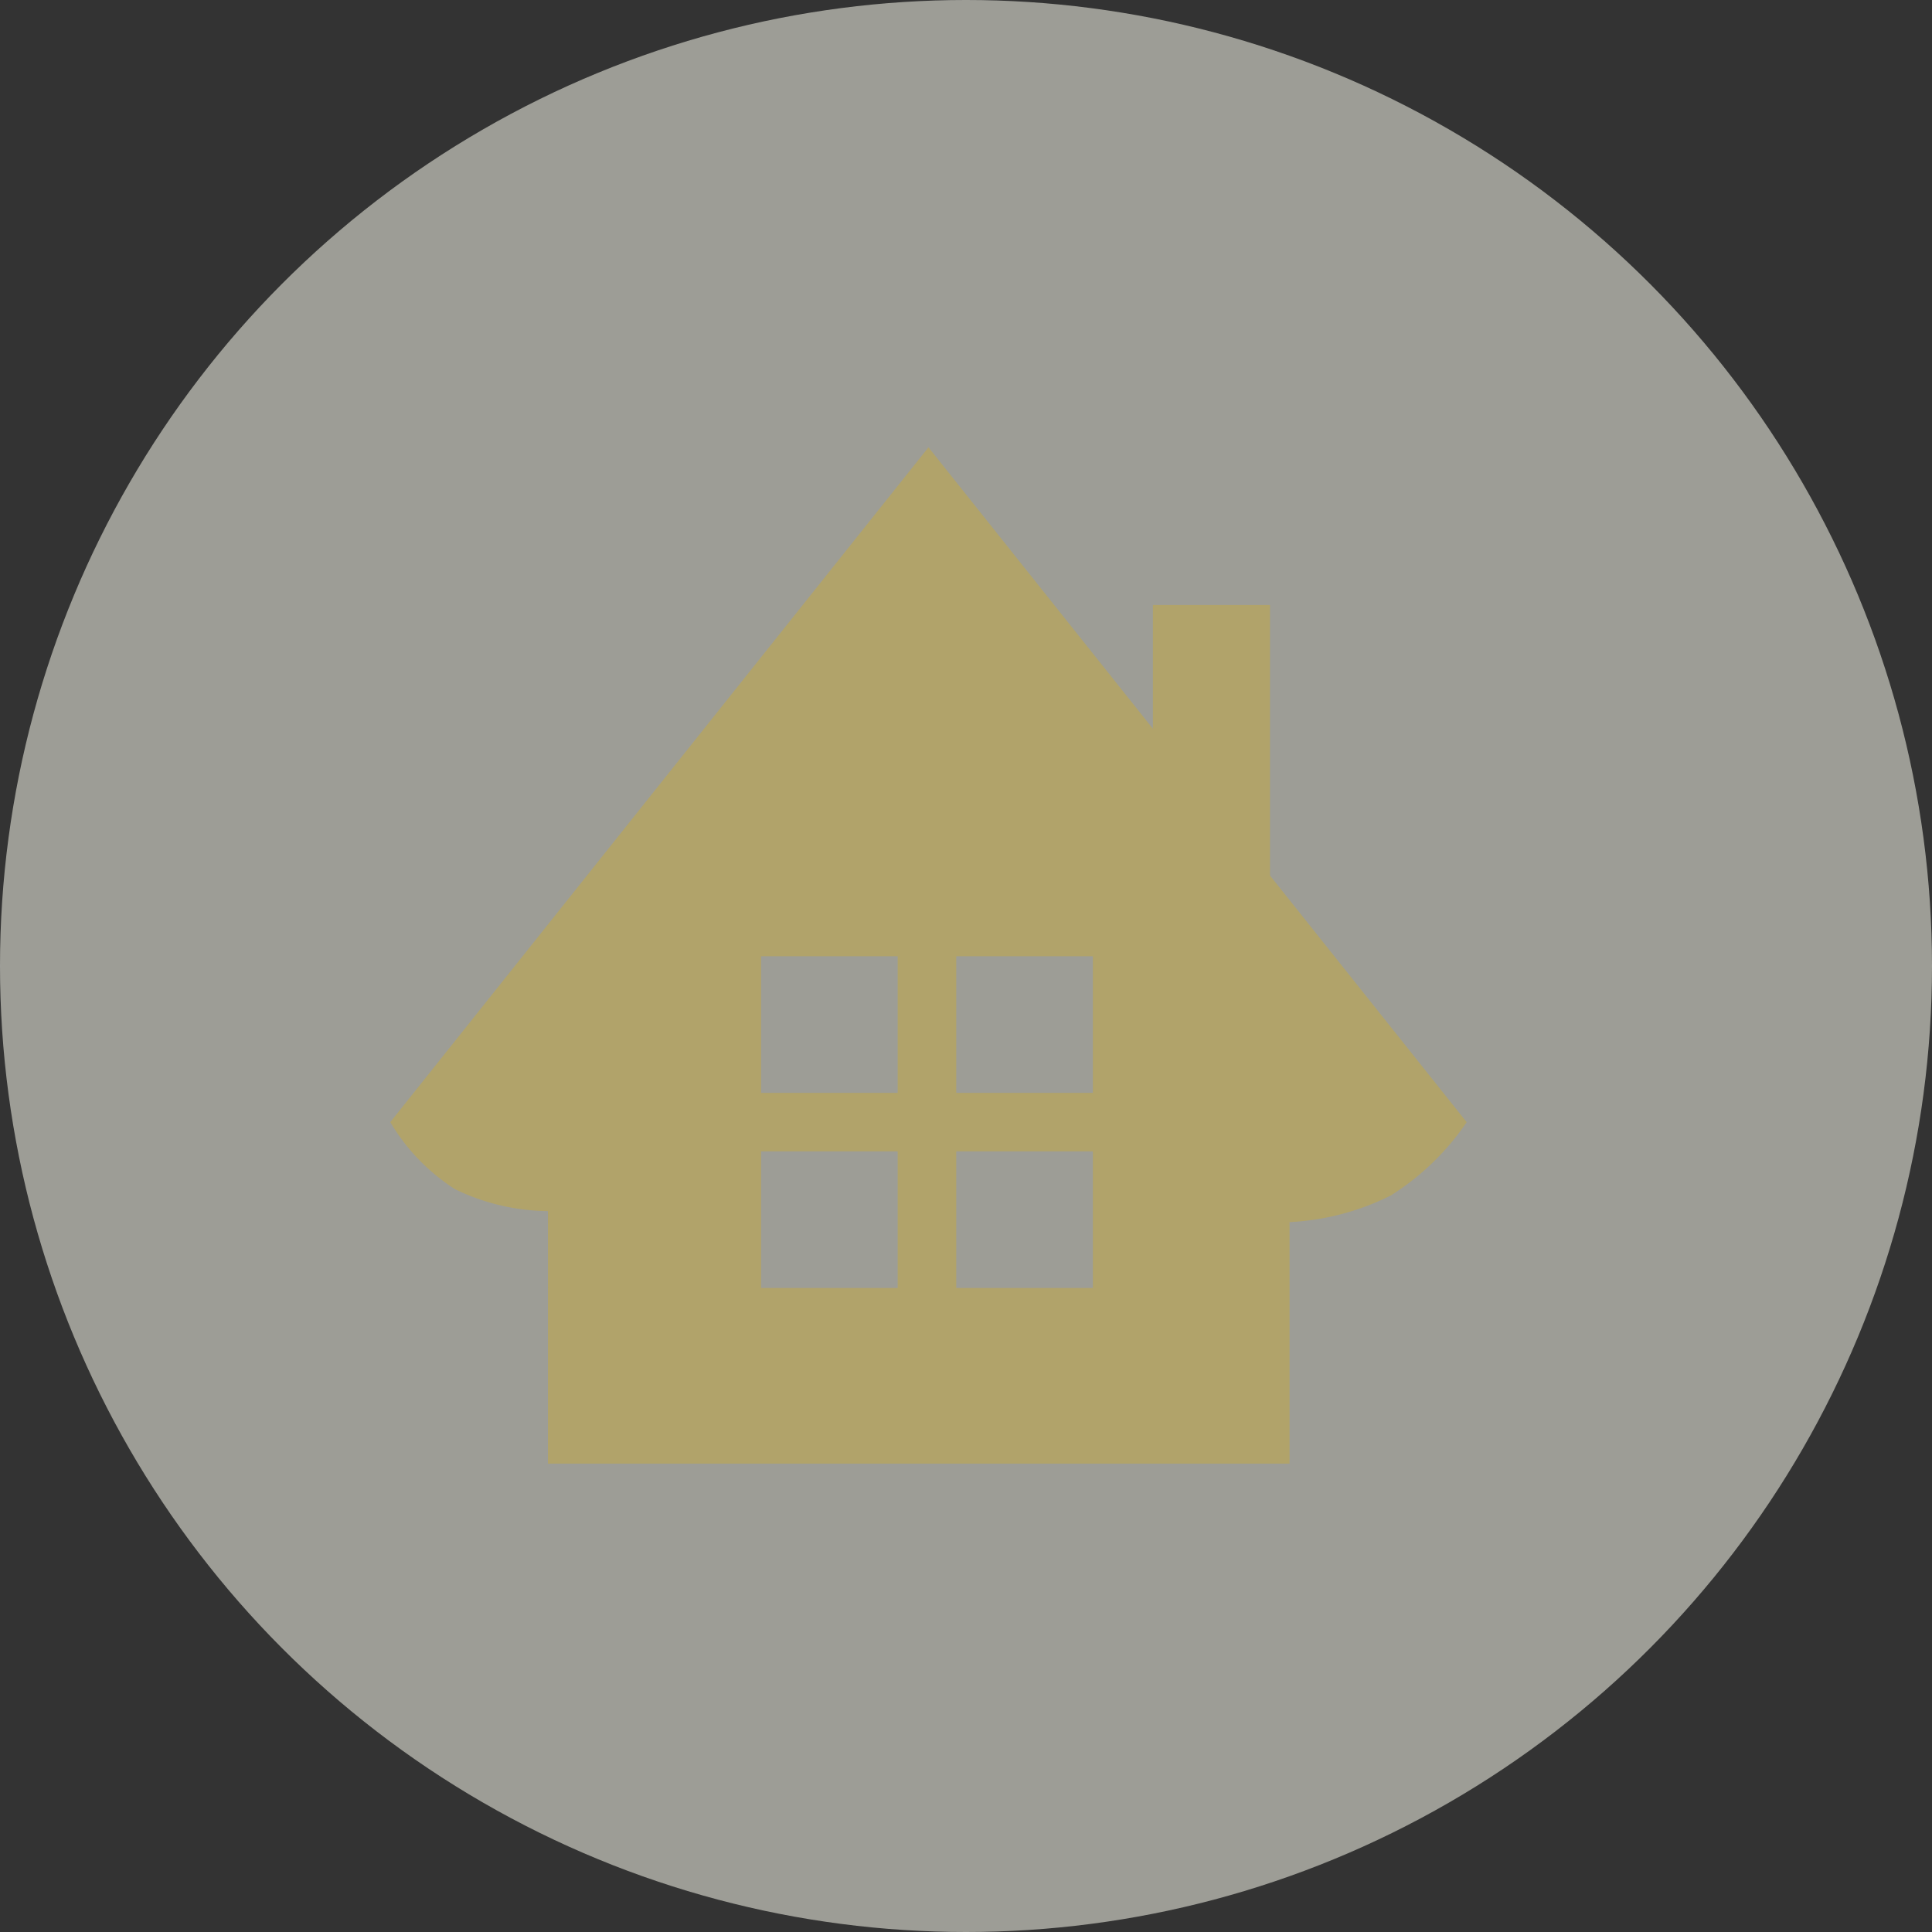 <svg xmlns="http://www.w3.org/2000/svg" viewBox="0 0 99 99"><rect x="0" y="0" width="99" height="99" fill="#333333" stroke="none"/><defs><style>.a{fill:#f8f7ea;opacity:0.542;}.b{fill:#b1a36a;}</style></defs><g transform="translate(-1074 -3256)"><circle class="a" cx="49.5" cy="49.5" r="49.5" transform="translate(1074 3256)"/><path class="b" d="M2064.077,52.077h-38V39.137a11.109,11.109,0,0,1-4.767-1.127,10.313,10.313,0,0,1-3.31-3.433L2045.577,0l11.5,14.419V8.078h6V21.942l10.077,12.635,0,.005a13.194,13.194,0,0,1-3.88,3.751,13.01,13.01,0,0,1-5.195,1.368V52.076Zm-17.077-16v7h7v-7Zm-10,0v7h7v-7Zm10-10v7h7v-7Zm-10,0v7h7v-7Z" transform="translate(-924 3278.923)"/></g></svg>